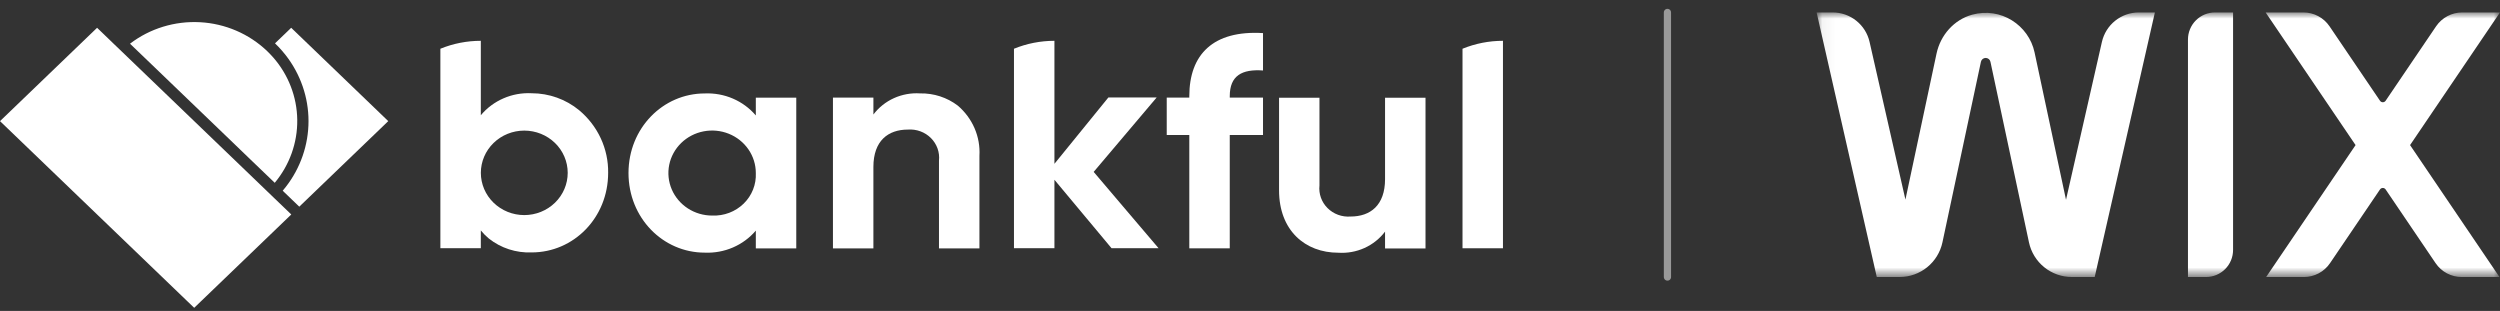 <svg width="201" height="25" viewBox="0 0 201 25" fill="none" xmlns="http://www.w3.org/2000/svg">
<rect x="0" y="0" width="201" height="25" fill="#333333" stroke="none"/>
<path d="M117.586 3.921V19.958H120.838V3.281C119.721 3.281 118.615 3.498 117.586 3.919" fill="white"/>
<path d="M111.358 7.859V14.403C111.358 16.512 110.173 17.409 108.584 17.409C108.243 17.435 107.9 17.387 107.581 17.27C107.261 17.152 106.971 16.968 106.733 16.729C106.494 16.491 106.313 16.204 106.201 15.89C106.089 15.576 106.049 15.242 106.085 14.911V7.859H102.836V15.301C102.836 18.525 104.929 20.319 107.602 20.319C108.324 20.366 109.047 20.235 109.704 19.939C110.36 19.642 110.93 19.189 111.358 18.622V19.979H114.611V7.859H111.357H111.358Z" fill="white"/>
<path d="M95.62 7.727V7.848H93.805V10.854H95.62V19.968H98.872V10.854H101.546V7.848H98.873V7.727C98.873 6.079 99.857 5.544 101.546 5.667V2.661C97.537 2.418 95.621 4.382 95.621 7.725" fill="white"/>
<path d="M87.928 13.824L92.515 8.405L92.996 7.837H89.113L84.776 13.171V3.281C83.659 3.281 82.553 3.498 81.523 3.919V19.956H84.776V14.454L88.157 18.505L89.364 19.953H93.147L90.569 16.924L87.93 13.818L87.928 13.824Z" fill="white"/>
<path d="M77.004 8.49C76.142 7.833 75.073 7.487 73.978 7.509C73.256 7.462 72.533 7.593 71.876 7.889C71.22 8.186 70.65 8.639 70.222 9.206V7.849H66.969V19.969H70.221V13.424C70.221 11.316 71.405 10.418 72.995 10.418C73.336 10.393 73.678 10.44 73.998 10.558C74.318 10.675 74.607 10.86 74.846 11.098C75.084 11.336 75.266 11.623 75.378 11.937C75.49 12.251 75.53 12.586 75.494 12.916V19.969H78.746V12.527C78.791 11.77 78.657 11.013 78.356 10.314C78.054 9.614 77.592 8.991 77.006 8.491L77.004 8.49Z" fill="white"/>
<path d="M60.768 9.282C60.27 8.698 59.64 8.234 58.927 7.927C58.214 7.62 57.437 7.479 56.658 7.513C53.304 7.513 50.531 10.3 50.531 13.912C50.531 17.524 53.305 20.312 56.658 20.312C57.437 20.346 58.214 20.204 58.927 19.897C59.64 19.59 60.27 19.126 60.768 18.543V19.973H64.02V7.852H60.768V9.282ZM57.263 17.331C56.568 17.333 55.887 17.134 55.308 16.759C54.729 16.385 54.277 15.852 54.009 15.227C53.742 14.603 53.671 13.916 53.805 13.252C53.94 12.588 54.274 11.979 54.765 11.499C55.256 11.021 55.882 10.694 56.564 10.562C57.246 10.429 57.953 10.496 58.596 10.754C59.239 11.013 59.788 11.451 60.175 12.013C60.562 12.575 60.768 13.236 60.768 13.913C60.789 14.367 60.713 14.819 60.545 15.243C60.377 15.666 60.119 16.051 59.79 16.372C59.46 16.694 59.065 16.945 58.63 17.11C58.195 17.275 57.73 17.35 57.263 17.331Z" fill="white"/>
<path d="M46.562 8.861C45.495 7.981 44.142 7.498 42.744 7.497C41.967 7.457 41.193 7.597 40.483 7.905C39.773 8.212 39.147 8.679 38.658 9.266V3.281C37.541 3.281 36.436 3.498 35.406 3.919V19.956H38.658V18.526C38.85 18.763 39.066 18.981 39.301 19.177C40.27 19.946 41.494 20.344 42.744 20.295C46.123 20.295 48.895 17.508 48.895 13.896C48.909 12.942 48.707 11.996 48.304 11.126C47.901 10.256 47.306 9.483 46.562 8.861ZM38.66 13.896C38.66 12.996 39.028 12.132 39.683 11.495C40.338 10.858 41.226 10.5 42.152 10.5C43.078 10.5 43.967 10.858 44.621 11.495C45.276 12.132 45.644 12.996 45.644 13.896C45.644 14.797 45.276 15.661 44.621 16.298C43.967 16.935 43.078 17.293 42.152 17.293C41.226 17.293 40.338 16.935 39.683 16.298C39.028 15.661 38.66 14.797 38.66 13.896Z" fill="white"/>
<path d="M22.109 3.483C22.31 3.677 22.5 3.877 22.68 4.084C22.784 4.203 22.884 4.325 22.979 4.447C24.163 5.97 24.804 7.827 24.804 9.737C24.804 11.646 24.163 13.504 22.979 15.027C22.898 15.13 22.815 15.234 22.729 15.334L24.062 16.617L27.314 13.49L30.566 10.364L31.216 9.738L30.566 9.113L27.314 5.986L24.062 2.86L23.411 2.234L22.761 2.86L22.11 3.485L22.109 3.483Z" fill="white"/>
<path d="M21.963 4.616C21.809 4.441 21.647 4.271 21.477 4.106C20.028 2.72 18.11 1.895 16.08 1.786C14.051 1.677 12.05 2.291 10.453 3.514L12.422 5.404L16.271 9.104L18.017 10.782L20.121 12.808L22.09 14.698C23.282 13.267 23.923 11.475 23.899 9.633C23.876 7.791 23.191 6.015 21.962 4.612L21.963 4.616Z" fill="white"/>
<path d="M3.903 5.987L0.651 9.114L0 9.739L0.651 10.364L3.903 13.49L14.962 24.123L15.613 24.748L16.263 24.123L23.419 17.243L22.117 15.993L21.466 15.367L19.515 13.49L15.612 9.738L11.709 5.987L9.758 4.111L9.106 3.486L8.456 2.86L7.805 2.234L7.155 2.86L3.903 5.987Z" fill="white"/>
<mask id="mask0_1699_6252" style="mask-type:luminance" maskUnits="userSpaceOnUse" x="146" y="1" width="55" height="22">
<path d="M146.055 1H200.999V22.273H146.055V1Z" fill="white"/>
</mask>
<g mask="url(#mask0_1699_6252)">
<path d="M200.999 1H197.964C197.549 1 197.141 1.102 196.775 1.296C196.408 1.49 196.095 1.771 195.862 2.114L191.804 8.102C191.779 8.138 191.745 8.169 191.706 8.189C191.666 8.21 191.623 8.221 191.578 8.221C191.534 8.221 191.49 8.21 191.451 8.189C191.411 8.169 191.378 8.138 191.353 8.102L187.294 2.114C187.061 1.771 186.748 1.49 186.382 1.296C186.015 1.101 185.607 1 185.192 1H182.157L189.388 11.666L182.197 22.273H185.232C185.647 22.273 186.055 22.171 186.422 21.977C186.788 21.783 187.101 21.502 187.334 21.158L191.353 15.23C191.378 15.194 191.411 15.164 191.451 15.143C191.49 15.122 191.534 15.111 191.578 15.111C191.623 15.111 191.666 15.122 191.706 15.143C191.745 15.164 191.779 15.194 191.804 15.23L195.822 21.158C196.055 21.502 196.368 21.783 196.735 21.977C197.101 22.171 197.509 22.273 197.924 22.273H200.959L193.769 11.666L200.999 1ZM175.912 3.176V22.273H177.363C177.648 22.273 177.931 22.216 178.195 22.107C178.46 21.998 178.699 21.837 178.902 21.635C179.104 21.433 179.264 21.193 179.373 20.929C179.483 20.665 179.539 20.382 179.539 20.096V1H178.088C177.803 1 177.52 1.056 177.256 1.165C176.991 1.275 176.752 1.435 176.549 1.637C176.347 1.839 176.187 2.079 176.078 2.343C175.968 2.607 175.912 2.89 175.912 3.176ZM173.253 1H171.962C171.272 1 170.603 1.234 170.063 1.665C169.524 2.095 169.147 2.696 168.994 3.369L166.107 16.063L163.579 4.213C163.112 2.023 160.864 0.546 158.565 1.181C157.1 1.585 156.014 2.823 155.697 4.309L153.196 16.047L150.313 3.369C150.16 2.696 149.783 2.095 149.243 1.665C148.704 1.235 148.034 1 147.344 1H146.055L150.893 22.271H152.725C154.389 22.271 155.826 21.109 156.173 19.482L159.266 4.969C159.304 4.788 159.465 4.658 159.649 4.658C159.833 4.658 159.994 4.788 160.032 4.969L163.128 19.483C163.296 20.272 163.73 20.98 164.358 21.487C164.985 21.995 165.768 22.272 166.575 22.271H168.414L173.253 1Z" fill="white"/>
</g>
<path d="M134.062 1L134.063 22.274" stroke="white" stroke-opacity="0.5" stroke-width="0.58" stroke-linecap="round"/>
</svg>
